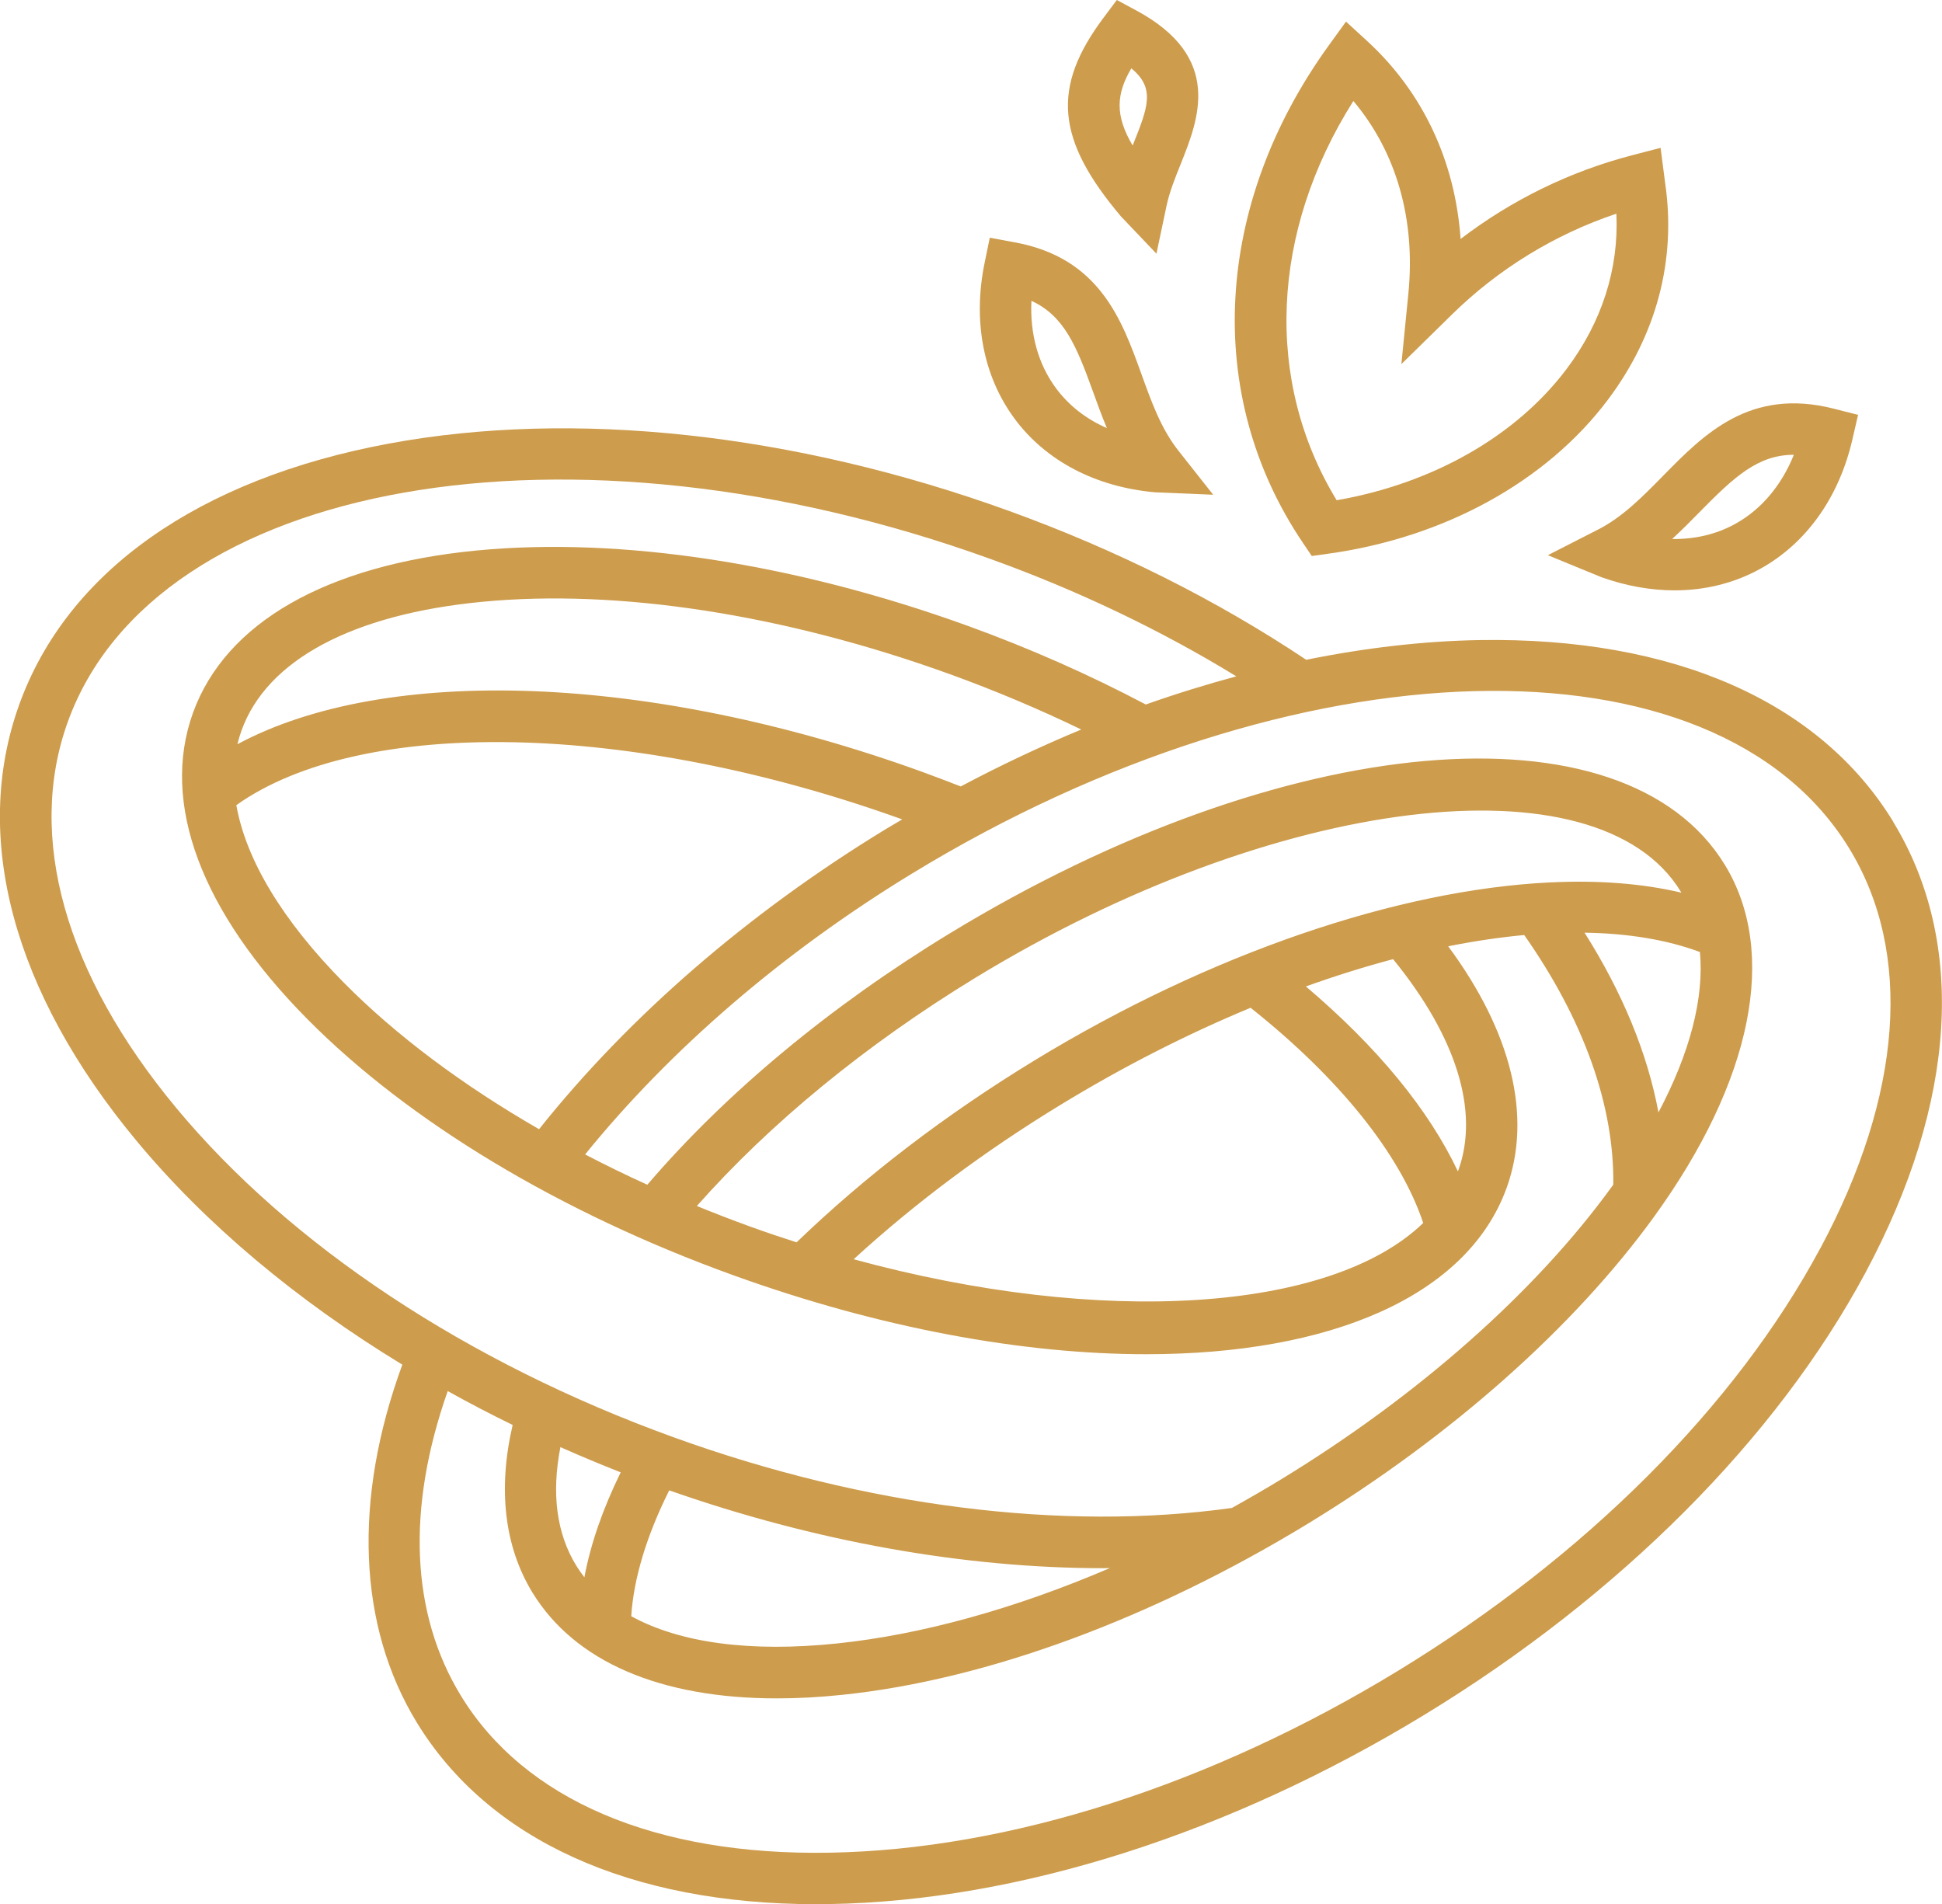 <?xml version="1.0" encoding="UTF-8"?>
<svg id="Layer_2" data-name="Layer 2" xmlns="http://www.w3.org/2000/svg" viewBox="0 0 264.03 258.88">
  <defs>
    <style>
      .cls-1 {
        fill: #cd9c4c;
        stroke-width: 0px;
      }
    </style>
  </defs>
  <g id="Layer_1-2" data-name="Layer 1">
    <g>
      <path class="cls-1" d="m257.41,111.73c-9.99-16.38-29.94-25.13-56.23-24.71-7.63.13-15.54,1.05-23.59,2.68-12.2-8.14-25.8-14.95-40.44-20.25-29.23-10.57-59.18-13.81-84.35-9.13-25.83,4.81-43.65,17.39-50.17,35.43-6.52,18.04-.87,39.11,15.91,59.32,9.43,11.36,21.79,21.71,36.16,30.46-6.71,18.31-6.06,35.48,1.95,48.62,9.75,15.99,29.01,24.73,54.35,24.73.62,0,1.24,0,1.87-.02,25.59-.43,54.3-9.58,80.84-25.76,26.54-16.18,47.81-37.52,59.91-60.07,12.42-23.16,13.76-44.93,3.77-61.3ZM23.94,150.6c-15.13-18.23-20.36-36.86-14.72-52.47,11.9-32.91,68.23-42.83,125.55-22.1,11.9,4.3,23.07,9.65,33.32,15.92-4.09,1.11-8.2,2.37-12.31,3.83-7.65-4.04-15.8-7.65-24.28-10.72-23.45-8.48-47.13-12.1-66.67-10.22-20.45,1.98-34.16,9.81-38.59,22.07-4.43,12.25,1.09,27.04,15.55,41.64,13.81,13.95,34.34,26.3,57.79,34.78,20.1,7.27,39.58,10.78,56.28,10.78,24.9,0,43.62-7.81,48.98-22.62,3.5-9.69.67-21.2-7.95-32.84,3.56-.71,7.02-1.22,10.34-1.53,8.09,11.53,12.25,23.18,12.11,33.93-.05.07-.09.13-.14.2-10.35,14.32-26.33,28.47-45,39.86-2.23,1.36-4.47,2.65-6.71,3.9-22.93,3.21-49.85-.18-75.89-9.6-28.07-10.15-52.11-26.07-67.67-44.82Zm22.84-16.97c-8.37-8.46-13.34-16.74-14.65-24.17,17-12.06,53.54-11.38,90.54,1.94-.77.46-1.55.9-2.32,1.37-18.64,11.37-34.83,25.4-47.06,40.75-10.36-5.97-19.4-12.71-26.51-19.89Zm83.84-26.71c-1.77-.69-3.55-1.37-5.31-2.01-36.98-13.37-72.83-14.57-93.03-3.73.15-.64.34-1.27.56-1.88,3.46-9.57,15.06-15.78,32.68-17.48,18.53-1.79,41.12,1.7,63.61,9.83,6.16,2.23,12.15,4.76,17.88,7.53-5.49,2.28-10.97,4.86-16.39,7.74Zm94.86,44.32c-1.49-8.03-4.89-16.28-10.05-24.44,5.88.09,11.18.95,15.69,2.63.58,6.26-1.36,13.71-5.64,21.81Zm-14.78-31.26s0,0-.01-.01h-.02c-20.53,1.01-46,9.55-70.09,24.24-12.08,7.37-22.92,15.67-32.28,24.69-2.11-.68-4.21-1.38-6.33-2.15-2.45-.89-4.85-1.82-7.23-2.79,10.01-11.3,23.01-21.96,37.89-31.04,40.7-24.82,84.61-30.19,95.88-11.71.03.05.05.1.08.15-5.33-1.26-11.36-1.71-17.9-1.39Zm-40.67,17.03c12.08,9.6,20.33,19.89,23.47,29.26-12.53,12.09-43.66,14.15-77.44,4.93,8.32-7.62,17.76-14.68,28.17-21.02,8.56-5.22,17.26-9.63,25.8-13.17Zm28.24,22.1s-.04.09-.06.14c-3.96-8.39-10.97-16.92-20.67-25.14,4.02-1.44,7.99-2.68,11.86-3.71,8.61,10.55,11.77,20.69,8.87,28.71Zm-122.08,37.63c2.69,1.19,5.42,2.34,8.2,3.43-2.44,4.97-4.09,9.74-4.94,14.27-.4-.52-.77-1.05-1.12-1.61-2.66-4.36-3.37-9.76-2.14-16.08Zm14.8,5.88c19.85,6.97,40.18,10.58,59.01,10.58.31,0,.61-.01.91-.02-12.86,5.51-25.53,9.04-37.07,10.25-11.84,1.24-21.41-.07-28.02-3.7.33-5.15,2.1-10.98,5.17-17.12Zm156.48-32.89c-11.52,21.48-31.9,41.86-57.38,57.41-25.49,15.54-52.94,24.33-77.31,24.74-23.69.41-41.49-7.19-50.13-21.36-6.81-11.17-7.4-25.42-1.78-41.4,2.87,1.6,5.82,3.14,8.83,4.61-2.03,8.71-1.12,16.53,2.67,22.75,5.75,9.43,17.39,14.42,33.26,14.42,2.85,0,5.84-.16,8.96-.49,19.52-2.04,42-10.32,63.29-23.3,19.44-11.86,36.14-26.68,47.03-41.73,13.36-18.47,16.86-35.89,9.61-47.78-13.7-22.47-60.05-18.35-105.51,9.37-16.22,9.89-30.33,21.64-41,34.1-2.89-1.31-5.71-2.69-8.46-4.12,11.63-14.34,26.89-27.48,44.45-38.19,52.05-31.74,109.22-33.26,127.44-3.38,8.64,14.17,7.23,33.47-3.96,54.35Z"/>
      <path class="cls-1" d="m178.34,75.59l2.16-.3c15.85-2.18,29.74-9.81,38.11-20.95,6.62-8.81,9.31-19.01,7.78-29.45l-.62-4.79-3.84,1c-8.48,2.2-16.42,6.09-23.35,11.39-.74-10.57-5.11-19.93-12.68-26.89l-2.9-2.66-2.31,3.19c-15.7,21.71-17.07,47.63-3.57,67.64l1.22,1.81Zm5.66-61.86c5.84,6.93,8.48,16.08,7.48,26.18l-.95,9.59,6.88-6.75c6.32-6.2,13.98-10.89,22.35-13.7.35,7.48-1.96,14.71-6.75,21.09-6.87,9.14-18.19,15.59-31.28,17.87-9.86-16.19-8.98-36.49,2.27-54.28Z"/>
      <path class="cls-1" d="m157.04,66.93l7.9.33-4.72-5.98c-2.35-2.97-3.65-6.58-5.03-10.41-2.67-7.41-5.7-15.82-17.26-17.93l-3.36-.62-.69,3.35c-1.65,7.96-.2,15.52,4.09,21.29,4.24,5.71,11.02,9.26,19.08,9.97Zm-16.81-26.03c4.43,2.03,6.12,6.11,8.37,12.34.57,1.59,1.18,3.27,1.89,4.96-2.82-1.23-5.16-3.05-6.92-5.42-2.41-3.25-3.56-7.38-3.34-11.88Z"/>
      <path class="cls-1" d="m217.22,72.02l-6.78,3.46,7.04,2.89.27.11c3.35,1.19,6.7,1.78,9.93,1.78,4.13,0,8.07-.97,11.57-2.89,6.3-3.46,10.78-9.72,12.6-17.64l.77-3.33-3.31-.84c-11.39-2.9-17.65,3.48-23.17,9.1-2.85,2.9-5.54,5.64-8.91,7.36Zm13.91-2.46c4.64-4.72,7.88-7.73,12.74-7.73h.02c-1.69,4.19-4.45,7.46-8,9.41-2.58,1.42-5.48,2.08-8.55,2.04,1.35-1.24,2.6-2.51,3.79-3.72Z"/>
      <path class="cls-1" d="m157.23,34.47l1.37-6.49c.39-1.86,1.17-3.81,1.93-5.69,2.44-6.11,5.79-14.48-6.03-20.86l-2.66-1.43-1.81,2.42c-7.09,9.48-6.46,16.55,2.39,27.02l4.8,5.04Zm-3.41-25.17c3.29,2.69,2.25,5.31.21,10.39-.01.03-.02.06-.04.09-2.43-4.11-2.23-6.99-.18-10.49Z"/>
    </g>
  </g>
</svg>
